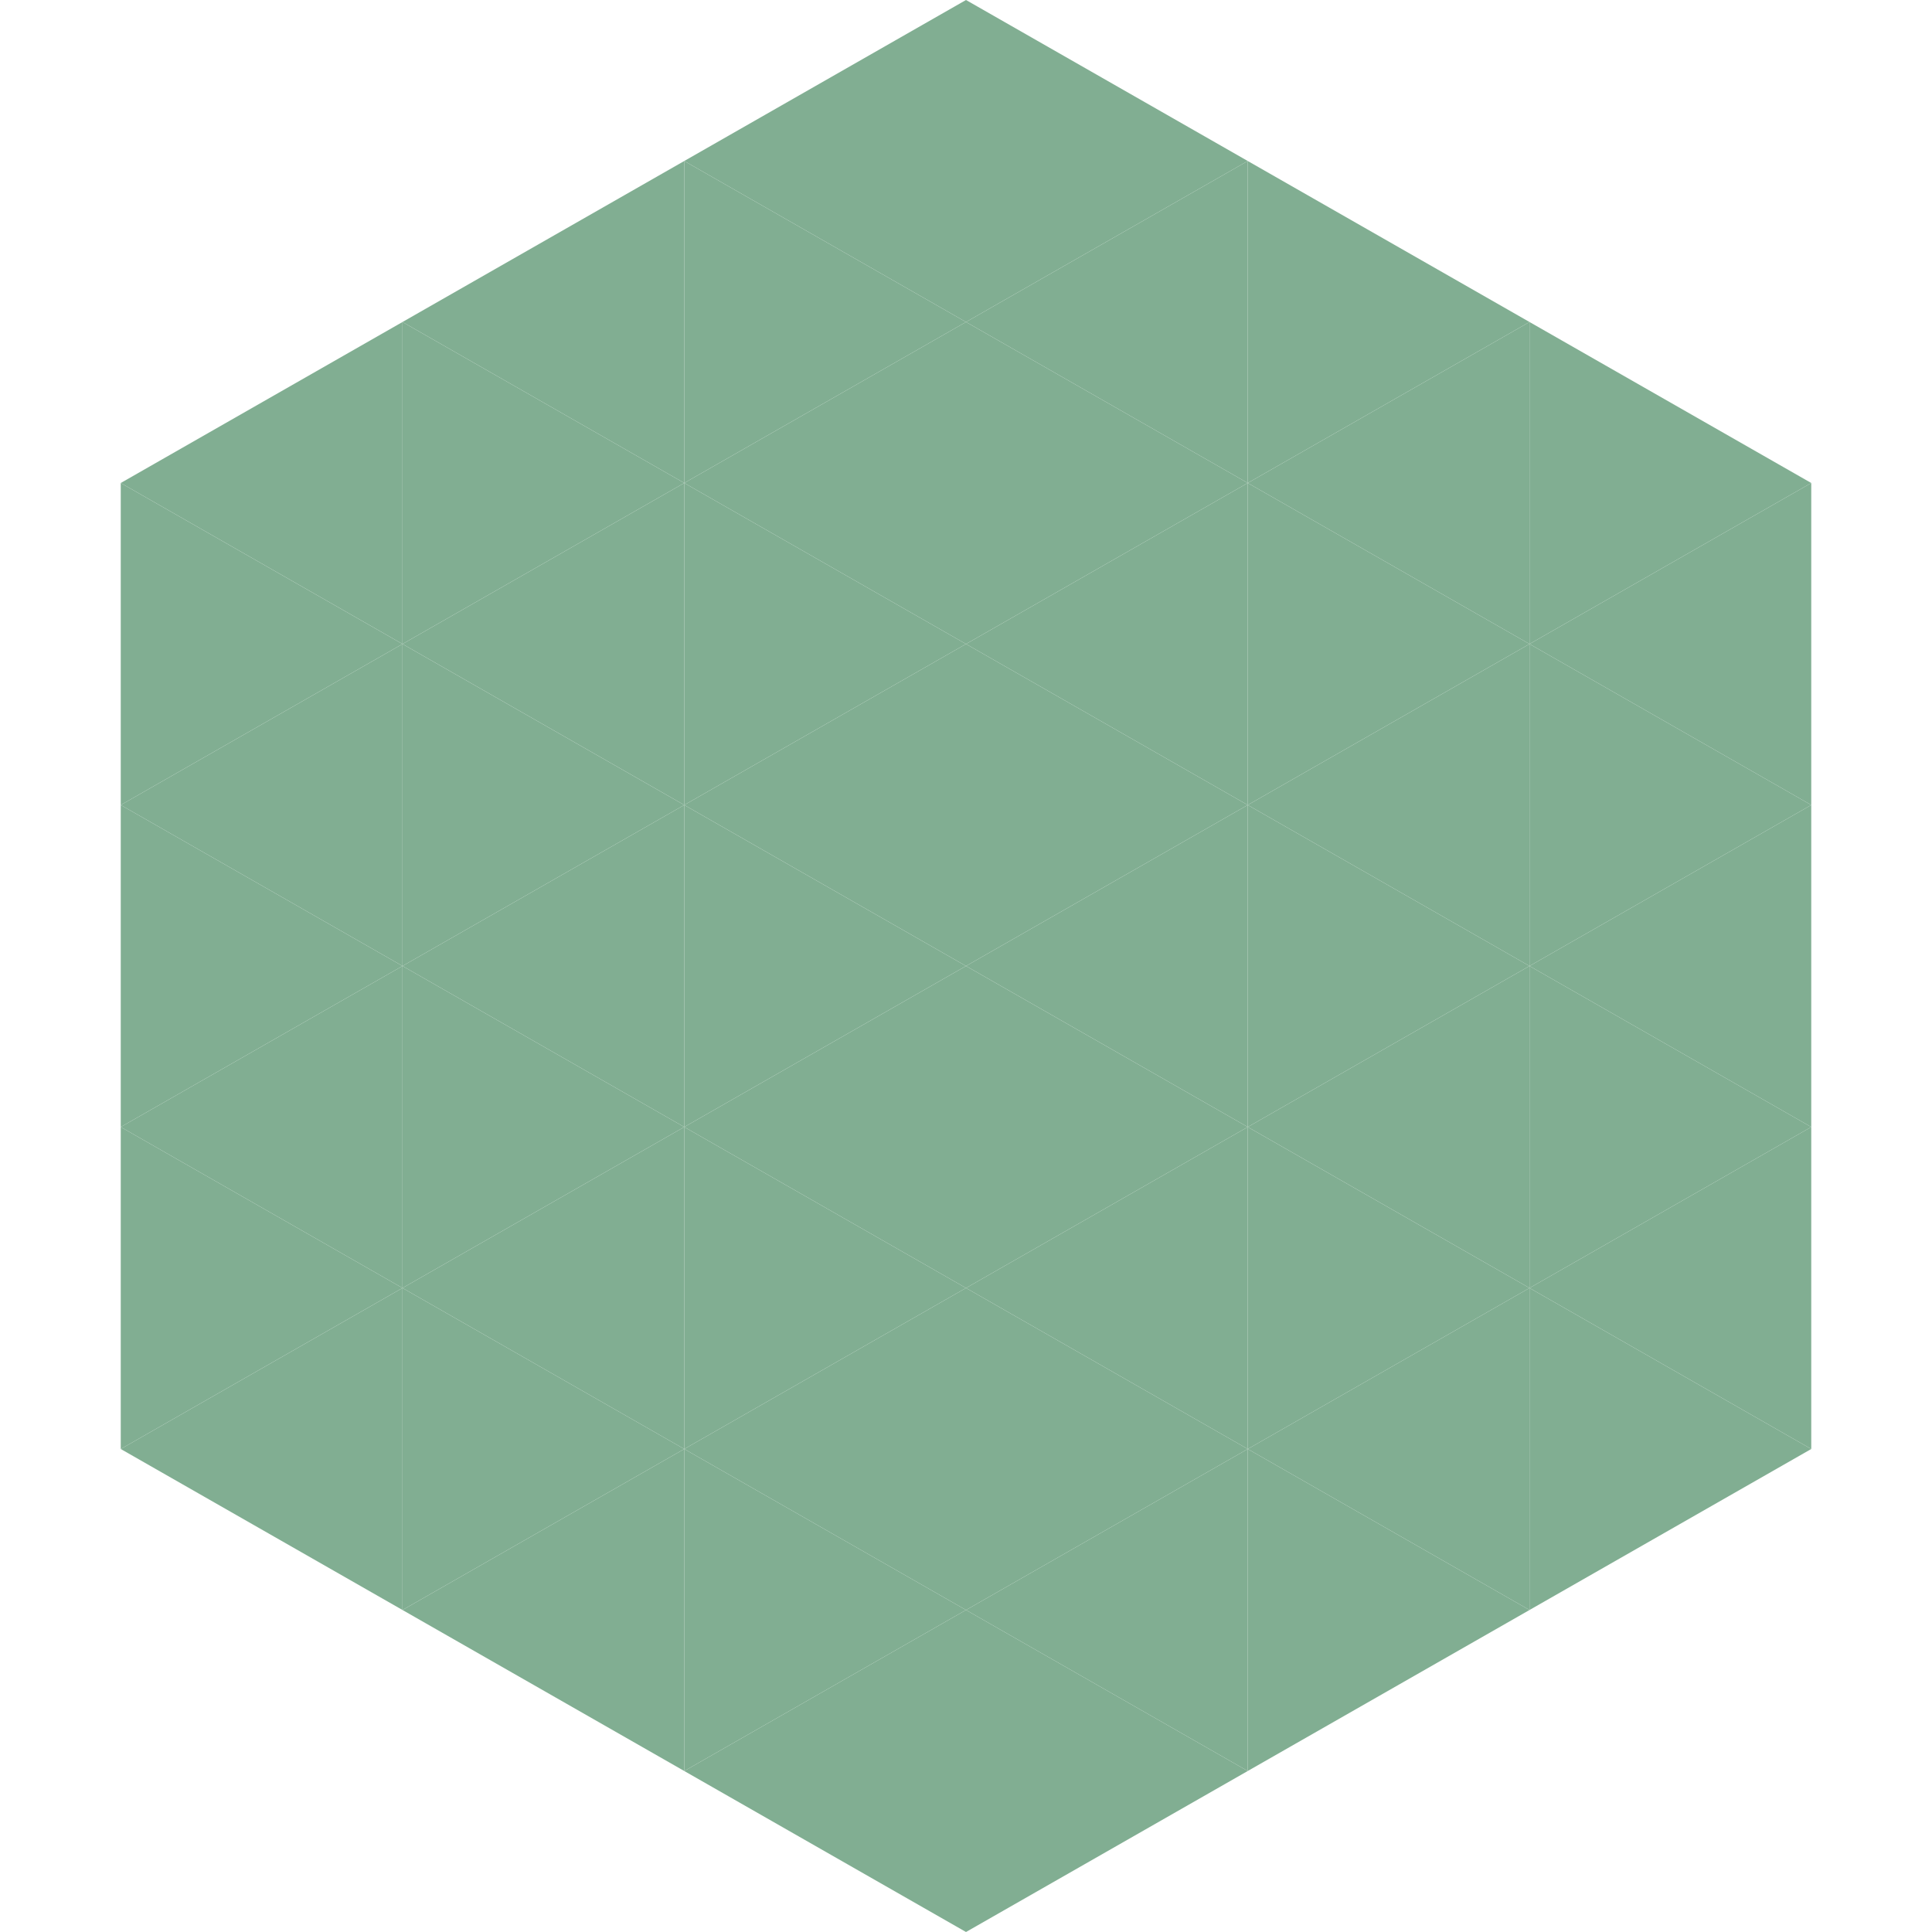 <?xml version="1.0"?>
<!-- Generated by SVGo -->
<svg width="240" height="240"
     xmlns="http://www.w3.org/2000/svg"
     xmlns:xlink="http://www.w3.org/1999/xlink">
<polygon points="50,40 15,60 50,80" style="fill:rgb(129,174,146)" />
<polygon points="190,40 225,60 190,80" style="fill:rgb(129,174,146)" />
<polygon points="15,60 50,80 15,100" style="fill:rgb(129,174,146)" />
<polygon points="225,60 190,80 225,100" style="fill:rgb(129,174,146)" />
<polygon points="50,80 15,100 50,120" style="fill:rgb(129,174,146)" />
<polygon points="190,80 225,100 190,120" style="fill:rgb(129,174,146)" />
<polygon points="15,100 50,120 15,140" style="fill:rgb(129,174,146)" />
<polygon points="225,100 190,120 225,140" style="fill:rgb(129,174,146)" />
<polygon points="50,120 15,140 50,160" style="fill:rgb(129,174,146)" />
<polygon points="190,120 225,140 190,160" style="fill:rgb(129,174,146)" />
<polygon points="15,140 50,160 15,180" style="fill:rgb(129,174,146)" />
<polygon points="225,140 190,160 225,180" style="fill:rgb(129,174,146)" />
<polygon points="50,160 15,180 50,200" style="fill:rgb(129,174,146)" />
<polygon points="190,160 225,180 190,200" style="fill:rgb(129,174,146)" />
<polygon points="15,180 50,200 15,220" style="fill:rgb(255,255,255); fill-opacity:0" />
<polygon points="225,180 190,200 225,220" style="fill:rgb(255,255,255); fill-opacity:0" />
<polygon points="50,0 85,20 50,40" style="fill:rgb(255,255,255); fill-opacity:0" />
<polygon points="190,0 155,20 190,40" style="fill:rgb(255,255,255); fill-opacity:0" />
<polygon points="85,20 50,40 85,60" style="fill:rgb(129,174,146)" />
<polygon points="155,20 190,40 155,60" style="fill:rgb(129,174,146)" />
<polygon points="50,40 85,60 50,80" style="fill:rgb(129,174,146)" />
<polygon points="190,40 155,60 190,80" style="fill:rgb(129,174,146)" />
<polygon points="85,60 50,80 85,100" style="fill:rgb(129,174,146)" />
<polygon points="155,60 190,80 155,100" style="fill:rgb(129,174,146)" />
<polygon points="50,80 85,100 50,120" style="fill:rgb(129,174,146)" />
<polygon points="190,80 155,100 190,120" style="fill:rgb(129,174,146)" />
<polygon points="85,100 50,120 85,140" style="fill:rgb(129,174,146)" />
<polygon points="155,100 190,120 155,140" style="fill:rgb(129,174,146)" />
<polygon points="50,120 85,140 50,160" style="fill:rgb(129,174,146)" />
<polygon points="190,120 155,140 190,160" style="fill:rgb(129,174,146)" />
<polygon points="85,140 50,160 85,180" style="fill:rgb(129,174,146)" />
<polygon points="155,140 190,160 155,180" style="fill:rgb(129,174,146)" />
<polygon points="50,160 85,180 50,200" style="fill:rgb(129,174,146)" />
<polygon points="190,160 155,180 190,200" style="fill:rgb(129,174,146)" />
<polygon points="85,180 50,200 85,220" style="fill:rgb(129,174,146)" />
<polygon points="155,180 190,200 155,220" style="fill:rgb(129,174,146)" />
<polygon points="120,0 85,20 120,40" style="fill:rgb(129,174,146)" />
<polygon points="120,0 155,20 120,40" style="fill:rgb(129,174,146)" />
<polygon points="85,20 120,40 85,60" style="fill:rgb(129,174,146)" />
<polygon points="155,20 120,40 155,60" style="fill:rgb(129,174,146)" />
<polygon points="120,40 85,60 120,80" style="fill:rgb(129,174,146)" />
<polygon points="120,40 155,60 120,80" style="fill:rgb(129,174,146)" />
<polygon points="85,60 120,80 85,100" style="fill:rgb(129,174,146)" />
<polygon points="155,60 120,80 155,100" style="fill:rgb(129,174,146)" />
<polygon points="120,80 85,100 120,120" style="fill:rgb(129,174,146)" />
<polygon points="120,80 155,100 120,120" style="fill:rgb(129,174,146)" />
<polygon points="85,100 120,120 85,140" style="fill:rgb(129,174,146)" />
<polygon points="155,100 120,120 155,140" style="fill:rgb(129,174,146)" />
<polygon points="120,120 85,140 120,160" style="fill:rgb(129,174,146)" />
<polygon points="120,120 155,140 120,160" style="fill:rgb(129,174,146)" />
<polygon points="85,140 120,160 85,180" style="fill:rgb(129,174,146)" />
<polygon points="155,140 120,160 155,180" style="fill:rgb(129,174,146)" />
<polygon points="120,160 85,180 120,200" style="fill:rgb(129,174,146)" />
<polygon points="120,160 155,180 120,200" style="fill:rgb(129,174,146)" />
<polygon points="85,180 120,200 85,220" style="fill:rgb(129,174,146)" />
<polygon points="155,180 120,200 155,220" style="fill:rgb(129,174,146)" />
<polygon points="120,200 85,220 120,240" style="fill:rgb(129,174,146)" />
<polygon points="120,200 155,220 120,240" style="fill:rgb(129,174,146)" />
<polygon points="85,220 120,240 85,260" style="fill:rgb(255,255,255); fill-opacity:0" />
<polygon points="155,220 120,240 155,260" style="fill:rgb(255,255,255); fill-opacity:0" />
</svg>
